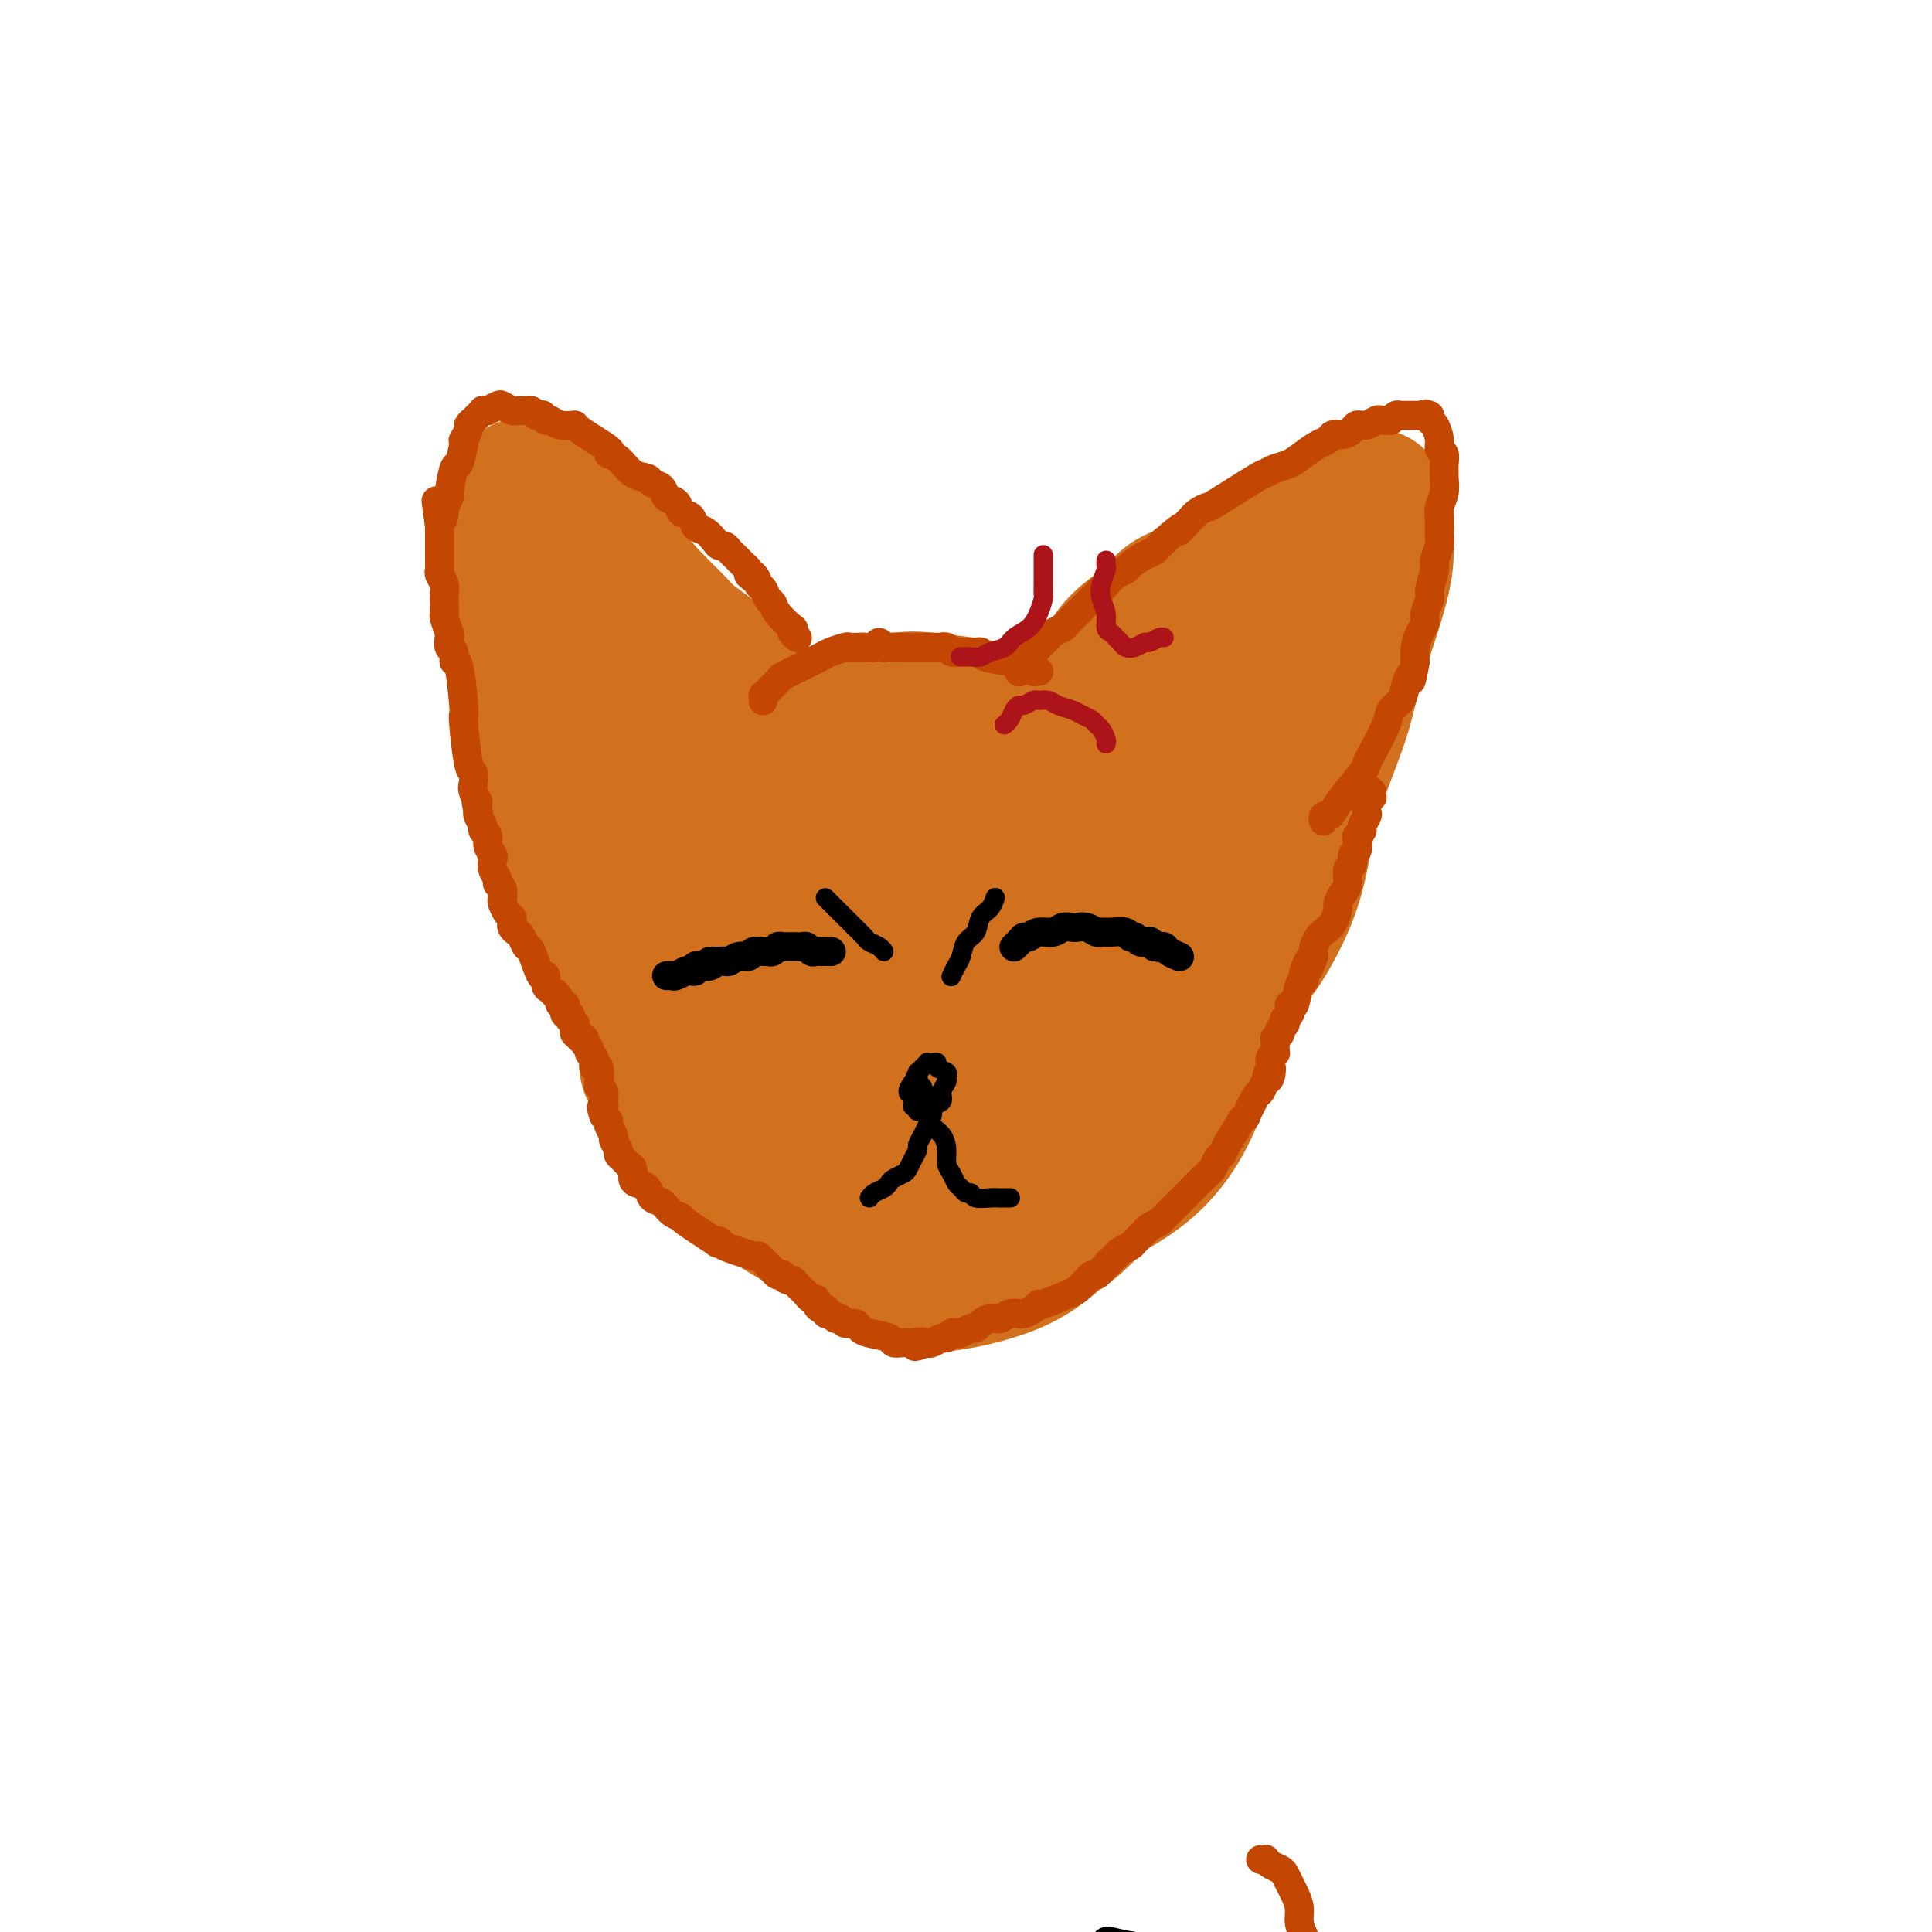 <svg viewBox='0 0 400 400' version='1.1' xmlns='http://www.w3.org/2000/svg' xmlns:xlink='http://www.w3.org/1999/xlink'><g fill='none' stroke='#D2711D' stroke-width='6' stroke-linecap='round' stroke-linejoin='round'><path d='M209,165c0.474,-0.385 0.948,-0.769 0,0c-0.948,0.769 -3.319,2.692 -6,5c-2.681,2.308 -5.674,5.003 -8,7c-2.326,1.997 -3.986,3.298 -6,5c-2.014,1.702 -4.382,3.807 -6,6c-1.618,2.193 -2.487,4.474 -3,6c-0.513,1.526 -0.671,2.295 -1,3c-0.329,0.705 -0.828,1.345 -1,2c-0.172,0.655 -0.018,1.325 0,2c0.018,0.675 -0.101,1.354 0,2c0.101,0.646 0.423,1.259 2,2c1.577,0.741 4.411,1.609 7,2c2.589,0.391 4.933,0.305 7,0c2.067,-0.305 3.857,-0.827 6,-2c2.143,-1.173 4.637,-2.995 7,-5c2.363,-2.005 4.593,-4.191 6,-6c1.407,-1.809 1.990,-3.240 3,-5c1.010,-1.760 2.445,-3.850 3,-6c0.555,-2.150 0.228,-4.359 0,-6c-0.228,-1.641 -0.359,-2.713 -1,-4c-0.641,-1.287 -1.794,-2.790 -3,-4c-1.206,-1.210 -2.467,-2.128 -4,-3c-1.533,-0.872 -3.338,-1.699 -6,-2c-2.662,-0.301 -6.183,-0.075 -9,0c-2.817,0.075 -4.932,0.001 -7,1c-2.068,0.999 -4.090,3.072 -6,5c-1.910,1.928 -3.706,3.711 -5,5c-1.294,1.289 -2.084,2.082 -3,4c-0.916,1.918 -1.958,4.959 -3,8'/><path d='M172,187c-0.933,3.422 -0.267,5.978 0,7c0.267,1.022 0.133,0.511 0,0'/></g>
<g fill='none' stroke='#D2711D' stroke-width='28' stroke-linecap='round' stroke-linejoin='round'><path d='M241,188c-1.779,-1.248 -3.557,-2.495 -7,-4c-3.443,-1.505 -8.550,-3.267 -13,-4c-4.450,-0.733 -8.242,-0.436 -12,0c-3.758,0.436 -7.482,1.010 -11,2c-3.518,0.990 -6.829,2.397 -10,4c-3.171,1.603 -6.201,3.403 -9,6c-2.799,2.597 -5.368,5.990 -7,8c-1.632,2.010 -2.328,2.638 -3,4c-0.672,1.362 -1.319,3.458 -2,5c-0.681,1.542 -1.395,2.532 -1,4c0.395,1.468 1.900,3.416 3,5c1.100,1.584 1.793,2.803 3,4c1.207,1.197 2.926,2.372 6,3c3.074,0.628 7.502,0.710 11,0c3.498,-0.710 6.064,-2.211 10,-4c3.936,-1.789 9.241,-3.864 13,-6c3.759,-2.136 5.971,-4.331 8,-7c2.029,-2.669 3.873,-5.810 5,-8c1.127,-2.190 1.537,-3.427 2,-5c0.463,-1.573 0.981,-3.481 1,-5c0.019,-1.519 -0.460,-2.649 -2,-5c-1.540,-2.351 -4.139,-5.925 -7,-8c-2.861,-2.075 -5.982,-2.652 -10,-3c-4.018,-0.348 -8.932,-0.465 -13,0c-4.068,0.465 -7.289,1.514 -11,3c-3.711,1.486 -7.912,3.409 -11,5c-3.088,1.591 -5.062,2.852 -7,5c-1.938,2.148 -3.839,5.185 -5,8c-1.161,2.815 -1.580,5.407 -2,8'/><path d='M160,203c-1.363,3.781 -1.271,5.233 0,8c1.271,2.767 3.721,6.851 6,10c2.279,3.149 4.387,5.365 8,7c3.613,1.635 8.730,2.690 12,4c3.270,1.310 4.694,2.873 12,1c7.306,-1.873 20.494,-7.184 27,-10c6.506,-2.816 6.329,-3.137 8,-5c1.671,-1.863 5.190,-5.270 8,-9c2.810,-3.730 4.910,-7.785 6,-11c1.090,-3.215 1.170,-5.591 1,-9c-0.170,-3.409 -0.591,-7.851 -2,-11c-1.409,-3.149 -3.807,-5.006 -6,-7c-2.193,-1.994 -4.181,-4.124 -8,-5c-3.819,-0.876 -9.469,-0.497 -15,0c-5.531,0.497 -10.942,1.114 -16,3c-5.058,1.886 -9.764,5.043 -15,8c-5.236,2.957 -11.002,5.713 -16,9c-4.998,3.287 -9.229,7.104 -12,10c-2.771,2.896 -4.082,4.872 -6,7c-1.918,2.128 -4.443,4.408 -6,7c-1.557,2.592 -2.148,5.496 -2,8c0.148,2.504 1.033,4.610 2,7c0.967,2.390 2.016,5.066 5,8c2.984,2.934 7.902,6.128 12,8c4.098,1.872 7.376,2.424 12,3c4.624,0.576 10.593,1.176 15,1c4.407,-0.176 7.254,-1.130 11,-2c3.746,-0.870 8.393,-1.657 12,-3c3.607,-1.343 6.173,-3.241 9,-6c2.827,-2.759 5.913,-6.380 9,-10'/><path d='M231,224c4.317,-5.569 6.109,-11.492 7,-14c0.891,-2.508 0.880,-1.602 1,-3c0.120,-1.398 0.372,-5.101 0,-8c-0.372,-2.899 -1.368,-4.993 -3,-7c-1.632,-2.007 -3.899,-3.927 -6,-6c-2.101,-2.073 -4.037,-4.297 -10,-5c-5.963,-0.703 -15.952,0.117 -22,1c-6.048,0.883 -8.155,1.831 -11,4c-2.845,2.169 -6.429,5.561 -9,9c-2.571,3.439 -4.131,6.926 -6,10c-1.869,3.074 -4.047,5.736 -5,9c-0.953,3.264 -0.680,7.128 0,10c0.680,2.872 1.766,4.750 3,7c1.234,2.250 2.616,4.873 5,7c2.384,2.127 5.771,3.760 9,5c3.229,1.240 6.298,2.087 10,2c3.702,-0.087 8.035,-1.108 12,-2c3.965,-0.892 7.563,-1.653 11,-4c3.437,-2.347 6.714,-6.278 10,-11c3.286,-4.722 6.582,-10.233 9,-15c2.418,-4.767 3.959,-8.788 5,-12c1.041,-3.212 1.584,-5.615 1,-9c-0.584,-3.385 -2.294,-7.752 -4,-11c-1.706,-3.248 -3.406,-5.378 -5,-7c-1.594,-1.622 -3.080,-2.737 -6,-4c-2.920,-1.263 -7.274,-2.676 -11,-2c-3.726,0.676 -6.823,3.439 -11,6c-4.177,2.561 -9.432,4.920 -13,8c-3.568,3.080 -5.448,6.880 -7,10c-1.552,3.120 -2.776,5.560 -4,8'/><path d='M181,200c-1.918,3.593 -1.213,3.576 -1,5c0.213,1.424 -0.064,4.287 1,7c1.064,2.713 3.471,5.274 6,7c2.529,1.726 5.182,2.615 9,3c3.818,0.385 8.802,0.264 13,0c4.198,-0.264 7.610,-0.671 12,-4c4.390,-3.329 9.758,-9.581 12,-12c2.242,-2.419 1.357,-1.004 1,-2c-0.357,-0.996 -0.188,-4.404 -1,-7c-0.812,-2.596 -2.607,-4.379 -6,-6c-3.393,-1.621 -8.386,-3.078 -14,-3c-5.614,0.078 -11.851,1.692 -17,4c-5.149,2.308 -9.210,5.309 -13,8c-3.790,2.691 -7.308,5.073 -10,7c-2.692,1.927 -4.556,3.399 -6,5c-1.444,1.601 -2.467,3.331 -3,5c-0.533,1.669 -0.575,3.278 0,5c0.575,1.722 1.768,3.557 3,5c1.232,1.443 2.504,2.494 6,3c3.496,0.506 9.216,0.468 14,-1c4.784,-1.468 8.632,-4.365 13,-8c4.368,-3.635 9.257,-8.006 13,-12c3.743,-3.994 6.342,-7.609 8,-11c1.658,-3.391 2.377,-6.558 3,-10c0.623,-3.442 1.152,-7.160 1,-10c-0.152,-2.840 -0.986,-4.802 -3,-7c-2.014,-2.198 -5.210,-4.630 -9,-6c-3.790,-1.370 -8.174,-1.676 -13,-1c-4.826,0.676 -10.093,2.336 -15,4c-4.907,1.664 -9.453,3.332 -14,5'/><path d='M171,173c-7.327,3.780 -11.144,8.730 -13,11c-1.856,2.270 -1.750,1.859 -3,5c-1.250,3.141 -3.856,9.834 -5,15c-1.144,5.166 -0.827,8.805 0,12c0.827,3.195 2.163,5.948 3,9c0.837,3.052 1.175,6.405 10,8c8.825,1.595 26.136,1.433 33,1c6.864,-0.433 3.281,-1.137 6,-4c2.719,-2.863 11.740,-7.886 17,-12c5.260,-4.114 6.758,-7.320 9,-11c2.242,-3.680 5.226,-7.836 7,-11c1.774,-3.164 2.337,-5.337 2,-8c-0.337,-2.663 -1.576,-5.817 -3,-9c-1.424,-3.183 -3.035,-6.395 -6,-9c-2.965,-2.605 -7.285,-4.601 -12,-6c-4.715,-1.399 -9.824,-2.199 -15,-2c-5.176,0.199 -10.417,1.397 -16,3c-5.583,1.603 -11.507,3.612 -16,6c-4.493,2.388 -7.556,5.156 -11,8c-3.444,2.844 -7.268,5.764 -10,9c-2.732,3.236 -4.370,6.786 -6,10c-1.630,3.214 -3.251,6.091 -4,9c-0.749,2.909 -0.624,5.850 0,9c0.624,3.150 1.748,6.508 3,9c1.252,2.492 2.632,4.117 6,6c3.368,1.883 8.723,4.024 13,5c4.277,0.976 7.476,0.787 12,0c4.524,-0.787 10.372,-2.174 15,-4c4.628,-1.826 8.037,-4.093 12,-7c3.963,-2.907 8.482,-6.453 13,-10'/><path d='M212,215c5.633,-4.503 7.216,-7.260 9,-11c1.784,-3.740 3.768,-8.463 5,-12c1.232,-3.537 1.710,-5.887 2,-9c0.290,-3.113 0.391,-6.989 0,-10c-0.391,-3.011 -1.274,-5.156 -3,-8c-1.726,-2.844 -4.296,-6.389 -9,-9c-4.704,-2.611 -11.541,-4.290 -15,-5c-3.459,-0.710 -3.540,-0.450 -6,0c-2.460,0.450 -7.298,1.089 -12,3c-4.702,1.911 -9.269,5.094 -13,8c-3.731,2.906 -6.627,5.537 -9,8c-2.373,2.463 -4.225,4.760 -6,8c-1.775,3.240 -3.474,7.422 -5,11c-1.526,3.578 -2.879,6.551 -3,10c-0.121,3.449 0.992,7.373 2,10c1.008,2.627 1.913,3.956 3,6c1.087,2.044 2.356,4.801 5,7c2.644,2.199 6.663,3.838 10,5c3.337,1.162 5.991,1.848 10,2c4.009,0.152 9.375,-0.228 13,-1c3.625,-0.772 5.511,-1.935 9,-4c3.489,-2.065 8.581,-5.032 12,-8c3.419,-2.968 5.166,-5.937 7,-9c1.834,-3.063 3.756,-6.220 5,-10c1.244,-3.780 1.811,-8.183 2,-12c0.189,-3.817 -0.000,-7.046 0,-10c0.000,-2.954 0.191,-5.631 -1,-9c-1.191,-3.369 -3.762,-7.429 -6,-10c-2.238,-2.571 -4.141,-3.654 -6,-5c-1.859,-1.346 -3.674,-2.956 -7,-4c-3.326,-1.044 -8.163,-1.522 -13,-2'/><path d='M192,145c-4.905,-0.776 -7.167,0.284 -11,2c-3.833,1.716 -9.237,4.090 -13,6c-3.763,1.910 -5.884,3.358 -9,6c-3.116,2.642 -7.228,6.480 -10,9c-2.772,2.520 -4.204,3.724 -6,8c-1.796,4.276 -3.956,11.623 -5,15c-1.044,3.377 -0.973,2.782 -1,5c-0.027,2.218 -0.151,7.249 0,11c0.151,3.751 0.578,6.224 2,9c1.422,2.776 3.840,5.856 6,8c2.160,2.144 4.063,3.351 7,5c2.937,1.649 6.909,3.740 10,5c3.091,1.260 5.301,1.688 9,2c3.699,0.312 8.886,0.509 13,0c4.114,-0.509 7.153,-1.723 10,-3c2.847,-1.277 5.502,-2.617 9,-5c3.498,-2.383 7.841,-5.809 11,-9c3.159,-3.191 5.135,-6.146 7,-9c1.865,-2.854 3.620,-5.605 5,-9c1.380,-3.395 2.386,-7.433 3,-11c0.614,-3.567 0.836,-6.664 1,-9c0.164,-2.336 0.270,-3.912 0,-6c-0.270,-2.088 -0.917,-4.688 -3,-7c-2.083,-2.312 -5.603,-4.337 -8,-6c-2.397,-1.663 -3.672,-2.965 -7,-4c-3.328,-1.035 -8.710,-1.804 -13,-2c-4.290,-0.196 -7.489,0.179 -11,1c-3.511,0.821 -7.333,2.086 -11,4c-3.667,1.914 -7.180,4.477 -10,7c-2.820,2.523 -4.949,5.007 -7,8c-2.051,2.993 -4.026,6.497 -6,10'/><path d='M154,186c-2.603,4.682 -2.610,7.387 -3,11c-0.390,3.613 -1.165,8.134 -1,12c0.165,3.866 1.268,7.078 2,10c0.732,2.922 1.094,5.553 2,8c0.906,2.447 2.358,4.711 4,7c1.642,2.289 3.476,4.602 9,7c5.524,2.398 14.737,4.880 20,6c5.263,1.120 6.574,0.879 10,0c3.426,-0.879 8.965,-2.395 13,-4c4.035,-1.605 6.566,-3.298 9,-6c2.434,-2.702 4.771,-6.411 8,-10c3.229,-3.589 7.349,-7.056 10,-11c2.651,-3.944 3.832,-8.364 5,-12c1.168,-3.636 2.322,-6.486 3,-10c0.678,-3.514 0.879,-7.691 1,-11c0.121,-3.309 0.163,-5.749 0,-8c-0.163,-2.251 -0.531,-4.315 -2,-7c-1.469,-2.685 -4.040,-5.993 -6,-8c-1.960,-2.007 -3.310,-2.712 -6,-4c-2.690,-1.288 -6.722,-3.159 -10,-4c-3.278,-0.841 -5.804,-0.653 -9,0c-3.196,0.653 -7.063,1.771 -11,3c-3.937,1.229 -7.945,2.568 -11,4c-3.055,1.432 -5.158,2.957 -8,5c-2.842,2.043 -6.422,4.604 -9,7c-2.578,2.396 -4.155,4.625 -6,8c-1.845,3.375 -3.958,7.894 -5,12c-1.042,4.106 -1.011,7.798 -1,12c0.011,4.202 0.003,8.915 1,13c0.997,4.085 2.998,7.543 5,11'/><path d='M168,227c1.604,3.537 3.114,6.879 5,10c1.886,3.121 4.147,6.023 7,9c2.853,2.977 6.296,6.031 9,8c2.704,1.969 4.667,2.852 8,3c3.333,0.148 8.036,-0.439 11,0c2.964,0.439 4.189,1.905 9,-5c4.811,-6.905 13.209,-22.180 17,-29c3.791,-6.820 2.976,-5.186 3,-6c0.024,-0.814 0.885,-4.075 2,-8c1.115,-3.925 2.482,-8.514 3,-15c0.518,-6.486 0.187,-14.868 -1,-20c-1.187,-5.132 -3.231,-7.015 -5,-9c-1.769,-1.985 -3.263,-4.072 -6,-6c-2.737,-1.928 -6.718,-3.697 -10,-5c-3.282,-1.303 -5.865,-2.139 -10,-2c-4.135,0.139 -9.822,1.254 -14,2c-4.178,0.746 -6.847,1.124 -11,3c-4.153,1.876 -9.789,5.250 -14,8c-4.211,2.750 -6.997,4.875 -10,8c-3.003,3.125 -6.224,7.249 -9,11c-2.776,3.751 -5.107,7.127 -7,11c-1.893,3.873 -3.349,8.241 -4,12c-0.651,3.759 -0.497,6.909 0,11c0.497,4.091 1.338,9.123 3,13c1.662,3.877 4.146,6.597 6,9c1.854,2.403 3.079,4.488 6,7c2.921,2.512 7.537,5.452 11,7c3.463,1.548 5.774,1.704 10,2c4.226,0.296 10.369,0.734 16,0c5.631,-0.734 10.752,-2.638 15,-5c4.248,-2.362 7.624,-5.181 11,-8'/><path d='M219,243c5.834,-4.583 7.419,-9.541 9,-12c1.581,-2.459 3.159,-2.419 6,-7c2.841,-4.581 6.944,-13.782 9,-20c2.056,-6.218 2.065,-9.453 2,-13c-0.065,-3.547 -0.202,-7.406 -1,-11c-0.798,-3.594 -2.256,-6.921 -5,-10c-2.744,-3.079 -6.775,-5.908 -11,-8c-4.225,-2.092 -8.644,-3.445 -15,-4c-6.356,-0.555 -14.650,-0.310 -20,0c-5.350,0.310 -7.756,0.687 -12,2c-4.244,1.313 -10.327,3.563 -14,5c-3.673,1.437 -4.935,2.060 -8,4c-3.065,1.940 -7.932,5.199 -11,8c-3.068,2.801 -4.336,5.146 -6,8c-1.664,2.854 -3.724,6.216 -5,10c-1.276,3.784 -1.769,7.991 -2,12c-0.231,4.009 -0.199,7.822 0,11c0.199,3.178 0.565,5.723 2,9c1.435,3.277 3.940,7.288 6,10c2.060,2.712 3.675,4.125 6,6c2.325,1.875 5.358,4.213 9,6c3.642,1.787 7.892,3.022 13,4c5.108,0.978 11.073,1.699 15,2c3.927,0.301 5.816,0.181 10,0c4.184,-0.181 10.663,-0.424 15,-1c4.337,-0.576 6.532,-1.486 10,-3c3.468,-1.514 8.208,-3.633 12,-6c3.792,-2.367 6.636,-4.984 9,-8c2.364,-3.016 4.247,-6.433 6,-11c1.753,-4.567 3.377,-10.283 5,-16'/><path d='M253,210c2.109,-6.693 1.883,-9.925 2,-14c0.117,-4.075 0.577,-8.992 0,-13c-0.577,-4.008 -2.192,-7.106 -3,-10c-0.808,-2.894 -0.810,-5.584 -3,-8c-2.190,-2.416 -6.568,-4.558 -8,-7c-1.432,-2.442 0.082,-5.185 -9,-4c-9.082,1.185 -28.761,6.298 -37,9c-8.239,2.702 -5.039,2.993 -6,5c-0.961,2.007 -6.084,5.729 -10,9c-3.916,3.271 -6.625,6.092 -10,11c-3.375,4.908 -7.417,11.902 -9,15c-1.583,3.098 -0.709,2.301 -1,6c-0.291,3.699 -1.749,11.894 -2,16c-0.251,4.106 0.703,4.124 1,6c0.297,1.876 -0.063,5.609 2,10c2.063,4.391 6.548,9.440 10,13c3.452,3.560 5.870,5.629 8,7c2.130,1.371 3.971,2.042 6,3c2.029,0.958 4.245,2.202 9,2c4.755,-0.202 12.049,-1.849 17,-4c4.951,-2.151 7.559,-4.805 9,-6c1.441,-1.195 1.714,-0.930 4,-3c2.286,-2.070 6.583,-6.476 10,-10c3.417,-3.524 5.953,-6.166 8,-9c2.047,-2.834 3.607,-5.862 5,-9c1.393,-3.138 2.621,-6.388 4,-12c1.379,-5.612 2.910,-13.588 3,-19c0.090,-5.412 -1.260,-8.261 -2,-10c-0.740,-1.739 -0.870,-2.370 -1,-3'/><path d='M250,181c-1.219,-4.018 -2.766,-7.564 -4,-10c-1.234,-2.436 -2.154,-3.763 -4,-5c-1.846,-1.237 -4.616,-2.386 -7,-4c-2.384,-1.614 -4.380,-3.695 -7,-5c-2.620,-1.305 -5.864,-1.834 -9,-2c-3.136,-0.166 -6.165,0.033 -8,0c-1.835,-0.033 -2.478,-0.297 -7,1c-4.522,1.297 -12.924,4.156 -17,6c-4.076,1.844 -3.825,2.674 -4,3c-0.175,0.326 -0.775,0.147 -2,2c-1.225,1.853 -3.074,5.737 -4,9c-0.926,3.263 -0.929,5.906 -1,9c-0.071,3.094 -0.212,6.641 0,9c0.212,2.359 0.775,3.531 1,4c0.225,0.469 0.113,0.234 0,0'/><path d='M200,183c0.353,-0.709 0.705,-1.417 1,-2c0.295,-0.583 0.532,-1.039 1,-2c0.468,-0.961 1.168,-2.427 2,-4c0.832,-1.573 1.798,-3.255 3,-5c1.202,-1.745 2.642,-3.554 4,-5c1.358,-1.446 2.634,-2.528 4,-4c1.366,-1.472 2.823,-3.333 4,-5c1.177,-1.667 2.075,-3.138 4,-5c1.925,-1.862 4.879,-4.115 7,-6c2.121,-1.885 3.410,-3.404 5,-5c1.590,-1.596 3.482,-3.271 5,-5c1.518,-1.729 2.662,-3.514 4,-5c1.338,-1.486 2.868,-2.674 4,-4c1.132,-1.326 1.865,-2.789 3,-4c1.135,-1.211 2.672,-2.171 4,-3c1.328,-0.829 2.446,-1.528 3,-2c0.554,-0.472 0.543,-0.719 1,-1c0.457,-0.281 1.380,-0.597 2,-1c0.620,-0.403 0.937,-0.893 1,-1c0.063,-0.107 -0.126,0.168 0,0c0.126,-0.168 0.569,-0.780 1,-1c0.431,-0.220 0.851,-0.047 1,0c0.149,0.047 0.029,-0.032 0,0c-0.029,0.032 0.033,0.173 0,0c-0.033,-0.173 -0.163,-0.662 0,-1c0.163,-0.338 0.618,-0.525 1,0c0.382,0.525 0.691,1.763 1,3'/><path d='M266,115c0.724,2.235 1.033,6.821 1,11c-0.033,4.179 -0.407,7.949 -1,12c-0.593,4.051 -1.405,8.381 -2,12c-0.595,3.619 -0.975,6.526 -2,10c-1.025,3.474 -2.696,7.515 -4,10c-1.304,2.485 -2.241,3.415 -4,7c-1.759,3.585 -4.341,9.825 -6,13c-1.659,3.175 -2.396,3.285 -3,4c-0.604,0.715 -1.076,2.034 -2,3c-0.924,0.966 -2.300,1.579 -3,2c-0.700,0.421 -0.723,0.650 -1,1c-0.277,0.350 -0.807,0.819 -1,1c-0.193,0.181 -0.049,0.073 0,0c0.049,-0.073 0.004,-0.111 0,0c-0.004,0.111 0.032,0.370 0,0c-0.032,-0.370 -0.131,-1.369 0,-2c0.131,-0.631 0.494,-0.894 1,-2c0.506,-1.106 1.156,-3.055 2,-5c0.844,-1.945 1.883,-3.887 3,-6c1.117,-2.113 2.312,-4.398 4,-7c1.688,-2.602 3.869,-5.521 6,-8c2.131,-2.479 4.213,-4.520 6,-7c1.787,-2.480 3.278,-5.401 5,-8c1.722,-2.599 3.673,-4.877 5,-7c1.327,-2.123 2.030,-4.091 3,-6c0.970,-1.909 2.207,-3.757 3,-6c0.793,-2.243 1.140,-4.879 2,-7c0.860,-2.121 2.231,-3.725 3,-5c0.769,-1.275 0.934,-2.221 1,-3c0.066,-0.779 0.033,-1.389 0,-2'/><path d='M282,120c1.634,-4.880 -0.280,-2.580 -1,-2c-0.720,0.580 -0.244,-0.561 0,-1c0.244,-0.439 0.256,-0.175 0,0c-0.256,0.175 -0.782,0.263 -1,0c-0.218,-0.263 -0.129,-0.875 0,-1c0.129,-0.125 0.299,0.237 0,0c-0.299,-0.237 -1.068,-1.074 -2,-1c-0.932,0.074 -2.027,1.060 -2,1c0.027,-0.060 1.176,-1.166 -2,2c-3.176,3.166 -10.679,10.605 -15,15c-4.321,4.395 -5.461,5.748 -7,8c-1.539,2.252 -3.476,5.405 -6,8c-2.524,2.595 -5.633,4.634 -8,7c-2.367,2.366 -3.991,5.059 -6,8c-2.009,2.941 -4.405,6.128 -7,10c-2.595,3.872 -5.391,8.427 -8,13c-2.609,4.573 -5.031,9.164 -6,11c-0.969,1.836 -0.484,0.918 0,0'/><path d='M162,182c-0.359,-0.573 -0.717,-1.145 -1,-2c-0.283,-0.855 -0.490,-1.991 -1,-3c-0.510,-1.009 -1.322,-1.889 -2,-3c-0.678,-1.111 -1.223,-2.451 -2,-4c-0.777,-1.549 -1.786,-3.306 -3,-5c-1.214,-1.694 -2.631,-3.325 -4,-5c-1.369,-1.675 -2.689,-3.393 -4,-5c-1.311,-1.607 -2.612,-3.105 -4,-5c-1.388,-1.895 -2.861,-4.189 -4,-6c-1.139,-1.811 -1.943,-3.138 -3,-5c-1.057,-1.862 -2.368,-4.257 -4,-7c-1.632,-2.743 -3.585,-5.832 -5,-8c-1.415,-2.168 -2.291,-3.416 -3,-5c-0.709,-1.584 -1.251,-3.506 -2,-5c-0.749,-1.494 -1.704,-2.561 -2,-3c-0.296,-0.439 0.068,-0.250 0,-1c-0.068,-0.750 -0.568,-2.439 -1,-1c-0.432,1.439 -0.797,6.006 -1,10c-0.203,3.994 -0.245,7.414 0,11c0.245,3.586 0.776,7.339 1,11c0.224,3.661 0.143,7.229 1,11c0.857,3.771 2.654,7.746 4,12c1.346,4.254 2.242,8.787 3,13c0.758,4.213 1.379,8.107 2,12'/><path d='M127,189c1.731,7.798 1.559,8.794 2,11c0.441,2.206 1.495,5.624 2,8c0.505,2.376 0.462,3.710 1,5c0.538,1.290 1.659,2.535 2,4c0.341,1.465 -0.096,3.149 0,4c0.096,0.851 0.727,0.867 1,1c0.273,0.133 0.190,0.381 0,0c-0.190,-0.381 -0.487,-1.393 -1,-4c-0.513,-2.607 -1.240,-6.809 -2,-11c-0.760,-4.191 -1.551,-8.371 -3,-14c-1.449,-5.629 -3.555,-12.707 -5,-17c-1.445,-4.293 -2.230,-5.802 -3,-8c-0.770,-2.198 -1.527,-5.085 -2,-8c-0.473,-2.915 -0.663,-5.858 -1,-9c-0.337,-3.142 -0.822,-6.482 -1,-9c-0.178,-2.518 -0.048,-4.214 0,-6c0.048,-1.786 0.013,-3.660 0,-5c-0.013,-1.340 -0.003,-2.144 0,-3c0.003,-0.856 -0.000,-1.763 0,-3c0.000,-1.237 0.004,-2.805 0,-4c-0.004,-1.195 -0.015,-2.018 0,-3c0.015,-0.982 0.057,-2.124 0,-3c-0.057,-0.876 -0.213,-1.488 0,-2c0.213,-0.512 0.795,-0.924 1,-1c0.205,-0.076 0.034,0.186 0,0c-0.034,-0.186 0.068,-0.819 0,-1c-0.068,-0.181 -0.305,0.091 0,0c0.305,-0.091 1.153,-0.546 2,-1'/><path d='M120,110c0.494,-0.835 0.230,-0.422 1,0c0.770,0.422 2.574,0.853 4,2c1.426,1.147 2.474,3.011 4,5c1.526,1.989 3.529,4.104 5,6c1.471,1.896 2.411,3.575 7,9c4.589,5.425 12.826,14.597 17,19c4.174,4.403 4.285,4.037 5,5c0.715,0.963 2.033,3.256 4,6c1.967,2.744 4.583,5.941 6,8c1.417,2.059 1.633,2.981 2,4c0.367,1.019 0.883,2.133 1,3c0.117,0.867 -0.166,1.485 0,2c0.166,0.515 0.780,0.926 1,1c0.220,0.074 0.045,-0.190 0,0c-0.045,0.190 0.040,0.836 0,1c-0.040,0.164 -0.207,-0.152 0,0c0.207,0.152 0.786,0.772 1,1c0.214,0.228 0.061,0.065 0,0c-0.061,-0.065 -0.031,-0.033 0,0'/><path d='M207,179c0.388,-0.719 0.776,-1.437 1,-2c0.224,-0.563 0.283,-0.969 1,-2c0.717,-1.031 2.090,-2.685 3,-4c0.910,-1.315 1.356,-2.291 2,-3c0.644,-0.709 1.486,-1.151 2,-2c0.514,-0.849 0.701,-2.104 1,-3c0.299,-0.896 0.710,-1.431 1,-2c0.290,-0.569 0.459,-1.171 1,-2c0.541,-0.829 1.454,-1.883 2,-3c0.546,-1.117 0.724,-2.296 1,-3c0.276,-0.704 0.650,-0.935 1,-2c0.350,-1.065 0.676,-2.966 1,-4c0.324,-1.034 0.645,-1.201 1,-2c0.355,-0.799 0.742,-2.231 1,-3c0.258,-0.769 0.386,-0.876 1,-2c0.614,-1.124 1.714,-3.264 3,-5c1.286,-1.736 2.759,-3.069 4,-4c1.241,-0.931 2.249,-1.459 3,-2c0.751,-0.541 1.246,-1.093 2,-2c0.754,-0.907 1.767,-2.169 3,-3c1.233,-0.831 2.687,-1.231 4,-2c1.313,-0.769 2.486,-1.907 4,-3c1.514,-1.093 3.369,-2.140 5,-3c1.631,-0.860 3.037,-1.531 4,-2c0.963,-0.469 1.481,-0.734 2,-1'/><path d='M261,113c4.924,-3.581 1.735,-1.535 1,-1c-0.735,0.535 0.984,-0.442 2,-1c1.016,-0.558 1.329,-0.699 2,-1c0.671,-0.301 1.699,-0.764 2,-1c0.301,-0.236 -0.127,-0.245 2,-1c2.127,-0.755 6.809,-2.255 9,-3c2.191,-0.745 1.893,-0.736 2,-1c0.107,-0.264 0.621,-0.803 1,-1c0.379,-0.197 0.623,-0.054 1,0c0.377,0.054 0.888,0.017 1,0c0.112,-0.017 -0.177,-0.016 0,0c0.177,0.016 0.818,0.046 1,0c0.182,-0.046 -0.094,-0.168 0,0c0.094,0.168 0.558,0.625 1,1c0.442,0.375 0.860,0.668 1,2c0.140,1.332 0.001,3.704 0,6c-0.001,2.296 0.137,4.518 -1,9c-1.137,4.482 -3.550,11.224 -5,16c-1.450,4.776 -1.937,7.585 -3,11c-1.063,3.415 -2.703,7.435 -4,11c-1.297,3.565 -2.252,6.676 -3,10c-0.748,3.324 -1.287,6.860 -2,10c-0.713,3.140 -1.598,5.883 -3,9c-1.402,3.117 -3.321,6.606 -5,9c-1.679,2.394 -3.118,3.691 -4,5c-0.882,1.309 -1.205,2.629 -2,4c-0.795,1.371 -2.060,2.792 -3,4c-0.940,1.208 -1.554,2.202 -2,3c-0.446,0.798 -0.723,1.399 -1,2'/><path d='M249,215c-3.095,4.355 -2.332,1.741 -2,1c0.332,-0.741 0.234,0.389 0,1c-0.234,0.611 -0.602,0.702 -1,1c-0.398,0.298 -0.825,0.801 -1,1c-0.175,0.199 -0.099,0.092 0,0c0.099,-0.092 0.223,-0.169 0,0c-0.223,0.169 -0.791,0.584 -1,1c-0.209,0.416 -0.060,0.833 0,1c0.060,0.167 0.030,0.083 0,0'/><path d='M169,177c-0.002,-0.002 -0.005,-0.004 0,0c0.005,0.004 0.016,0.013 0,0c-0.016,-0.013 -0.061,-0.047 0,0c0.061,0.047 0.227,0.176 0,0c-0.227,-0.176 -0.849,-0.658 -1,-1c-0.151,-0.342 0.167,-0.546 0,-1c-0.167,-0.454 -0.818,-1.160 -1,-2c-0.182,-0.840 0.107,-1.813 0,-3c-0.107,-1.187 -0.610,-2.586 -1,-4c-0.390,-1.414 -0.666,-2.843 -1,-4c-0.334,-1.157 -0.726,-2.042 -1,-3c-0.274,-0.958 -0.430,-1.989 -1,-3c-0.570,-1.011 -1.555,-2.003 -2,-3c-0.445,-0.997 -0.349,-1.999 -1,-3c-0.651,-1.001 -2.049,-2.000 -3,-3c-0.951,-1.000 -1.455,-2.000 -2,-3c-0.545,-1.000 -1.132,-2.001 -2,-3c-0.868,-0.999 -2.016,-1.998 -3,-3c-0.984,-1.002 -1.806,-2.007 -3,-3c-1.194,-0.993 -2.762,-1.974 -4,-3c-1.238,-1.026 -2.145,-2.098 -3,-3c-0.855,-0.902 -1.659,-1.634 -3,-3c-1.341,-1.366 -3.218,-3.366 -5,-5c-1.782,-1.634 -3.467,-2.902 -5,-4c-1.533,-1.098 -2.913,-2.026 -4,-3c-1.087,-0.974 -1.882,-1.992 -3,-3c-1.118,-1.008 -2.559,-2.004 -4,-3'/><path d='M116,108c-7.151,-7.052 -3.030,-3.683 -2,-3c1.030,0.683 -1.031,-1.320 -2,-2c-0.969,-0.680 -0.847,-0.037 -1,0c-0.153,0.037 -0.581,-0.533 -1,-1c-0.419,-0.467 -0.828,-0.833 -1,-1c-0.172,-0.167 -0.106,-0.135 0,0c0.106,0.135 0.252,0.373 0,0c-0.252,-0.373 -0.901,-1.358 -2,1c-1.099,2.358 -2.646,8.059 -3,12c-0.354,3.941 0.485,6.123 1,9c0.515,2.877 0.704,6.448 1,10c0.296,3.552 0.697,7.083 1,10c0.303,2.917 0.507,5.219 1,8c0.493,2.781 1.275,6.040 2,9c0.725,2.960 1.394,5.621 2,8c0.606,2.379 1.148,4.476 2,7c0.852,2.524 2.013,5.476 3,8c0.987,2.524 1.802,4.622 3,7c1.198,2.378 2.781,5.036 4,7c1.219,1.964 2.073,3.232 3,5c0.927,1.768 1.925,4.035 3,6c1.075,1.965 2.225,3.630 3,5c0.775,1.370 1.174,2.447 2,4c0.826,1.553 2.081,3.582 3,5c0.919,1.418 1.504,2.225 2,3c0.496,0.775 0.903,1.516 1,2c0.097,0.484 -0.115,0.710 0,1c0.115,0.290 0.558,0.645 1,1'/><path d='M142,229c3.628,6.258 1.696,2.403 1,1c-0.696,-1.403 -0.158,-0.355 0,0c0.158,0.355 -0.066,0.017 0,0c0.066,-0.017 0.422,0.286 0,0c-0.422,-0.286 -1.622,-1.163 -2,-2c-0.378,-0.837 0.068,-1.635 0,-2c-0.068,-0.365 -0.649,-0.298 -1,-1c-0.351,-0.702 -0.473,-2.174 -1,-4c-0.527,-1.826 -1.461,-4.005 -2,-5c-0.539,-0.995 -0.684,-0.806 -1,-1c-0.316,-0.194 -0.805,-0.770 -1,-1c-0.195,-0.230 -0.098,-0.115 0,0'/></g>
<g fill='none' stroke='#C34701' stroke-width='6' stroke-linecap='round' stroke-linejoin='round'><path d='M158,145c0.000,-0.000 0.000,-0.000 0,0c-0.000,0.000 -0.000,0.001 0,0c0.000,-0.001 0.000,-0.004 0,0c-0.000,0.004 -0.001,0.016 0,0c0.001,-0.016 0.002,-0.059 0,0c-0.002,0.059 -0.008,0.219 0,0c0.008,-0.219 0.029,-0.818 0,-1c-0.029,-0.182 -0.107,0.053 0,0c0.107,-0.053 0.399,-0.396 1,-1c0.601,-0.604 1.512,-1.471 2,-2c0.488,-0.529 0.554,-0.719 1,-1c0.446,-0.281 1.273,-0.652 2,-1c0.727,-0.348 1.354,-0.671 2,-1c0.646,-0.329 1.310,-0.662 2,-1c0.690,-0.338 1.407,-0.679 2,-1c0.593,-0.321 1.061,-0.622 2,-1c0.939,-0.378 2.349,-0.832 3,-1c0.651,-0.168 0.541,-0.050 1,0c0.459,0.050 1.485,0.031 2,0c0.515,-0.031 0.517,-0.075 1,0c0.483,0.075 1.445,0.269 2,0c0.555,-0.269 0.702,-1.000 1,-1c0.298,0.000 0.749,0.732 1,1c0.251,0.268 0.304,0.072 1,0c0.696,-0.072 2.035,-0.019 3,0c0.965,0.019 1.558,0.005 2,0c0.442,-0.005 0.734,-0.001 1,0c0.266,0.001 0.504,0.000 1,0c0.496,-0.000 1.248,-0.000 2,0'/><path d='M193,134c3.189,0.016 2.162,0.057 2,0c-0.162,-0.057 0.541,-0.211 1,0c0.459,0.211 0.673,0.788 1,1c0.327,0.212 0.766,0.060 1,0c0.234,-0.060 0.264,-0.026 1,0c0.736,0.026 2.179,0.046 3,0c0.821,-0.046 1.019,-0.157 1,0c-0.019,0.157 -0.256,0.582 1,1c1.256,0.418 4.006,0.829 5,1c0.994,0.171 0.232,0.102 0,0c-0.232,-0.102 0.066,-0.238 1,0c0.934,0.238 2.503,0.848 3,1c0.497,0.152 -0.077,-0.155 0,0c0.077,0.155 0.805,0.774 1,1c0.195,0.226 -0.144,0.061 0,0c0.144,-0.061 0.769,-0.016 1,0c0.231,0.016 0.066,0.005 0,0c-0.066,-0.005 -0.033,-0.002 0,0'/><path d='M211,139c-0.006,0.120 -0.013,0.239 0,0c0.013,-0.239 0.045,-0.838 0,-1c-0.045,-0.162 -0.167,0.111 0,0c0.167,-0.111 0.622,-0.607 1,-1c0.378,-0.393 0.679,-0.683 1,-1c0.321,-0.317 0.662,-0.662 1,-1c0.338,-0.338 0.672,-0.668 1,-1c0.328,-0.332 0.650,-0.665 1,-1c0.350,-0.335 0.727,-0.671 1,-1c0.273,-0.329 0.440,-0.652 1,-1c0.560,-0.348 1.511,-0.722 2,-1c0.489,-0.278 0.515,-0.459 1,-1c0.485,-0.541 1.428,-1.443 2,-2c0.572,-0.557 0.772,-0.769 1,-1c0.228,-0.231 0.485,-0.482 1,-1c0.515,-0.518 1.288,-1.304 2,-2c0.712,-0.696 1.363,-1.304 2,-2c0.637,-0.696 1.259,-1.481 2,-2c0.741,-0.519 1.602,-0.772 2,-1c0.398,-0.228 0.333,-0.432 1,-1c0.667,-0.568 2.064,-1.499 3,-2c0.936,-0.501 1.410,-0.572 2,-1c0.590,-0.428 1.295,-1.214 2,-2'/><path d='M241,112c5.223,-4.536 3.280,-2.377 3,-2c-0.280,0.377 1.102,-1.027 2,-2c0.898,-0.973 1.311,-1.514 2,-2c0.689,-0.486 1.654,-0.918 2,-1c0.346,-0.082 0.074,0.186 2,-1c1.926,-1.186 6.052,-3.826 8,-5c1.948,-1.174 1.719,-0.882 2,-1c0.281,-0.118 1.073,-0.647 2,-1c0.927,-0.353 1.988,-0.529 3,-1c1.012,-0.471 1.976,-1.236 3,-2c1.024,-0.764 2.110,-1.528 3,-2c0.890,-0.472 1.586,-0.652 2,-1c0.414,-0.348 0.548,-0.863 1,-1c0.452,-0.137 1.224,0.103 2,0c0.776,-0.103 1.556,-0.549 2,-1c0.444,-0.451 0.553,-0.906 1,-1c0.447,-0.094 1.233,0.172 2,0c0.767,-0.172 1.515,-0.782 2,-1c0.485,-0.218 0.707,-0.044 1,0c0.293,0.044 0.655,-0.041 1,0c0.345,0.041 0.671,0.207 1,0c0.329,-0.207 0.662,-0.788 1,-1c0.338,-0.212 0.682,-0.057 1,0c0.318,0.057 0.611,0.015 1,0c0.389,-0.015 0.875,-0.004 1,0c0.125,0.004 -0.111,0.001 0,0c0.111,-0.001 0.568,-0.000 1,0c0.432,0.000 0.838,0.000 1,0c0.162,-0.000 0.081,-0.000 0,0'/><path d='M294,86c2.724,-0.619 0.533,-0.166 0,0c-0.533,0.166 0.593,0.043 1,0c0.407,-0.043 0.094,-0.008 0,0c-0.094,0.008 0.030,-0.011 0,0c-0.030,0.011 -0.214,0.051 0,0c0.214,-0.051 0.827,-0.193 1,0c0.173,0.193 -0.093,0.719 0,1c0.093,0.281 0.547,0.315 1,1c0.453,0.685 0.906,2.019 1,3c0.094,0.981 -0.171,1.609 0,2c0.171,0.391 0.779,0.544 1,1c0.221,0.456 0.055,1.213 0,2c-0.055,0.787 -0.001,1.603 0,2c0.001,0.397 -0.053,0.375 0,1c0.053,0.625 0.211,1.895 0,3c-0.211,1.105 -0.793,2.044 -1,3c-0.207,0.956 -0.040,1.931 0,3c0.040,1.069 -0.046,2.234 0,3c0.046,0.766 0.224,1.135 0,2c-0.224,0.865 -0.848,2.227 -1,3c-0.152,0.773 0.170,0.956 0,2c-0.170,1.044 -0.833,2.950 -1,4c-0.167,1.050 0.162,1.243 0,2c-0.162,0.757 -0.814,2.079 -1,3c-0.186,0.921 0.094,1.443 0,2c-0.094,0.557 -0.564,1.150 -1,2c-0.436,0.850 -0.839,1.957 -1,3c-0.161,1.043 -0.081,2.021 0,3'/><path d='M293,137c-1.102,6.014 -0.857,3.551 -1,3c-0.143,-0.551 -0.676,0.812 -1,2c-0.324,1.188 -0.441,2.202 -1,3c-0.559,0.798 -1.562,1.380 -2,2c-0.438,0.620 -0.313,1.278 -1,3c-0.687,1.722 -2.187,4.506 -3,6c-0.813,1.494 -0.939,1.697 -1,2c-0.061,0.303 -0.059,0.707 -1,2c-0.941,1.293 -2.827,3.474 -4,5c-1.173,1.526 -1.635,2.395 -2,3c-0.365,0.605 -0.634,0.946 -1,1c-0.366,0.054 -0.829,-0.178 -1,0c-0.171,0.178 -0.049,0.765 0,1c0.049,0.235 0.024,0.117 0,0'/><path d='M284,164c0.008,-0.117 0.016,-0.235 0,0c-0.016,0.235 -0.056,0.821 0,1c0.056,0.179 0.207,-0.050 0,0c-0.207,0.050 -0.772,0.381 -1,1c-0.228,0.619 -0.117,1.528 0,2c0.117,0.472 0.241,0.507 0,1c-0.241,0.493 -0.848,1.446 -1,2c-0.152,0.554 0.151,0.711 0,1c-0.151,0.289 -0.757,0.712 -1,1c-0.243,0.288 -0.122,0.443 0,1c0.122,0.557 0.244,1.518 0,2c-0.244,0.482 -0.853,0.485 -1,1c-0.147,0.515 0.167,1.543 0,2c-0.167,0.457 -0.815,0.344 -1,1c-0.185,0.656 0.092,2.080 0,3c-0.092,0.920 -0.553,1.336 -1,2c-0.447,0.664 -0.879,1.578 -1,2c-0.121,0.422 0.069,0.354 0,1c-0.069,0.646 -0.397,2.007 -1,3c-0.603,0.993 -1.481,1.617 -2,2c-0.519,0.383 -0.678,0.526 -1,1c-0.322,0.474 -0.806,1.278 -1,2c-0.194,0.722 -0.097,1.361 0,2'/><path d='M272,198c-2.023,5.377 -1.081,1.819 -1,1c0.081,-0.819 -0.699,1.102 -1,2c-0.301,0.898 -0.123,0.772 0,1c0.123,0.228 0.190,0.810 0,1c-0.190,0.190 -0.638,-0.013 -1,1c-0.362,1.013 -0.637,3.242 -1,4c-0.363,0.758 -0.815,0.044 -1,0c-0.185,-0.044 -0.102,0.581 0,1c0.102,0.419 0.225,0.633 0,1c-0.225,0.367 -0.796,0.886 -1,1c-0.204,0.114 -0.041,-0.176 0,0c0.041,0.176 -0.042,0.818 0,1c0.042,0.182 0.207,-0.094 0,0c-0.207,0.094 -0.787,0.560 -1,1c-0.213,0.440 -0.061,0.854 0,1c0.061,0.146 0.030,0.024 0,0c-0.030,-0.024 -0.061,0.050 0,0c0.061,-0.050 0.212,-0.224 0,0c-0.212,0.224 -0.789,0.847 -1,1c-0.211,0.153 -0.057,-0.165 0,0c0.057,0.165 0.016,0.814 0,1c-0.016,0.186 -0.008,-0.091 0,0c0.008,0.091 0.016,0.549 0,1c-0.016,0.451 -0.057,0.894 0,1c0.057,0.106 0.211,-0.126 0,0c-0.211,0.126 -0.788,0.611 -1,1c-0.212,0.389 -0.061,0.683 0,1c0.061,0.317 0.030,0.659 0,1'/><path d='M263,221c-1.405,3.444 -0.417,0.555 0,0c0.417,-0.555 0.261,1.226 0,2c-0.261,0.774 -0.629,0.542 -1,1c-0.371,0.458 -0.745,1.606 -1,2c-0.255,0.394 -0.391,0.034 -1,1c-0.609,0.966 -1.690,3.256 -2,4c-0.310,0.744 0.153,-0.060 0,0c-0.153,0.060 -0.920,0.985 -1,1c-0.080,0.015 0.526,-0.880 0,0c-0.526,0.880 -2.185,3.534 -3,5c-0.815,1.466 -0.785,1.745 -1,2c-0.215,0.255 -0.673,0.488 -1,1c-0.327,0.512 -0.521,1.303 -1,2c-0.479,0.697 -1.242,1.300 -2,2c-0.758,0.700 -1.513,1.497 -2,2c-0.487,0.503 -0.708,0.712 -1,1c-0.292,0.288 -0.656,0.655 -1,1c-0.344,0.345 -0.668,0.670 -1,1c-0.332,0.330 -0.670,0.666 -1,1c-0.330,0.334 -0.651,0.666 -1,1c-0.349,0.334 -0.728,0.671 -1,1c-0.272,0.329 -0.439,0.652 -1,1c-0.561,0.348 -1.516,0.723 -2,1c-0.484,0.277 -0.497,0.455 -1,1c-0.503,0.545 -1.496,1.455 -2,2c-0.504,0.545 -0.520,0.724 -1,1c-0.480,0.276 -1.423,0.650 -2,1c-0.577,0.350 -0.789,0.675 -1,1'/><path d='M231,260c-2.968,2.659 -1.387,1.305 -1,1c0.387,-0.305 -0.421,0.439 -1,1c-0.579,0.561 -0.929,0.938 -1,1c-0.071,0.062 0.136,-0.191 0,0c-0.136,0.191 -0.614,0.825 -1,1c-0.386,0.175 -0.681,-0.109 -1,0c-0.319,0.109 -0.664,0.611 -1,1c-0.336,0.389 -0.664,0.664 -1,1c-0.336,0.336 -0.680,0.734 -1,1c-0.320,0.266 -0.614,0.401 -2,1c-1.386,0.599 -3.862,1.663 -5,2c-1.138,0.337 -0.938,-0.054 -1,0c-0.062,0.054 -0.387,0.554 -1,1c-0.613,0.446 -1.515,0.837 -2,1c-0.485,0.163 -0.553,0.099 -1,0c-0.447,-0.099 -1.272,-0.233 -2,0c-0.728,0.233 -1.360,0.832 -2,1c-0.640,0.168 -1.289,-0.095 -2,0c-0.711,0.095 -1.486,0.548 -2,1c-0.514,0.452 -0.768,0.905 -1,1c-0.232,0.095 -0.444,-0.167 -1,0c-0.556,0.167 -1.457,0.762 -2,1c-0.543,0.238 -0.726,0.120 -1,0c-0.274,-0.120 -0.637,-0.242 -1,0c-0.363,0.242 -0.726,0.848 -1,1c-0.274,0.152 -0.458,-0.151 -1,0c-0.542,0.151 -1.440,0.758 -2,1c-0.560,0.242 -0.780,0.121 -1,0'/><path d='M192,278c-4.606,1.547 -1.620,0.415 -1,0c0.620,-0.415 -1.127,-0.114 -2,0c-0.873,0.114 -0.874,0.042 -1,0c-0.126,-0.042 -0.377,-0.052 -1,0c-0.623,0.052 -1.619,0.168 -2,0c-0.381,-0.168 -0.147,-0.618 -1,-1c-0.853,-0.382 -2.792,-0.695 -4,-1c-1.208,-0.305 -1.686,-0.602 -2,-1c-0.314,-0.398 -0.465,-0.895 -1,-1c-0.535,-0.105 -1.454,0.183 -2,0c-0.546,-0.183 -0.720,-0.838 -1,-1c-0.280,-0.162 -0.666,0.167 -1,0c-0.334,-0.167 -0.615,-0.832 -1,-1c-0.385,-0.168 -0.873,0.161 -1,0c-0.127,-0.161 0.107,-0.813 0,-1c-0.107,-0.187 -0.554,0.089 -1,0c-0.446,-0.089 -0.889,-0.545 -1,-1c-0.111,-0.455 0.111,-0.910 0,-1c-0.111,-0.090 -0.554,0.183 -1,0c-0.446,-0.183 -0.893,-0.824 -1,-1c-0.107,-0.176 0.126,0.111 0,0c-0.126,-0.111 -0.612,-0.622 -1,-1c-0.388,-0.378 -0.677,-0.623 -1,-1c-0.323,-0.377 -0.678,-0.885 -1,-1c-0.322,-0.115 -0.611,0.163 -1,0c-0.389,-0.163 -0.877,-0.765 -1,-1c-0.123,-0.235 0.121,-0.102 0,0c-0.121,0.102 -0.606,0.172 -1,0c-0.394,-0.172 -0.697,-0.586 -1,-1'/><path d='M160,263c-1.638,-1.329 -0.233,-0.150 0,0c0.233,0.150 -0.706,-0.729 -1,-1c-0.294,-0.271 0.057,0.064 0,0c-0.057,-0.064 -0.522,-0.528 -1,-1c-0.478,-0.472 -0.971,-0.950 -1,-1c-0.029,-0.050 0.404,0.330 -1,0c-1.404,-0.330 -4.647,-1.371 -6,-2c-1.353,-0.629 -0.816,-0.848 -1,-1c-0.184,-0.152 -1.089,-0.239 -1,0c0.089,0.239 1.171,0.803 0,0c-1.171,-0.803 -4.594,-2.974 -6,-4c-1.406,-1.026 -0.796,-0.909 -1,-1c-0.204,-0.091 -1.224,-0.392 -2,-1c-0.776,-0.608 -1.308,-1.524 -2,-2c-0.692,-0.476 -1.544,-0.513 -2,-1c-0.456,-0.487 -0.518,-1.426 -1,-2c-0.482,-0.574 -1.386,-0.784 -2,-1c-0.614,-0.216 -0.939,-0.439 -1,-1c-0.061,-0.561 0.142,-1.459 0,-2c-0.142,-0.541 -0.631,-0.726 -1,-1c-0.369,-0.274 -0.620,-0.636 -1,-1c-0.380,-0.364 -0.890,-0.731 -1,-1c-0.110,-0.269 0.182,-0.439 0,-1c-0.182,-0.561 -0.836,-1.512 -1,-2c-0.164,-0.488 0.162,-0.512 0,-1c-0.162,-0.488 -0.813,-1.439 -1,-2c-0.187,-0.561 0.089,-0.732 0,-1c-0.089,-0.268 -0.545,-0.634 -1,-1'/><path d='M125,231c-0.924,-2.432 -0.234,-2.011 0,-2c0.234,0.011 0.011,-0.387 0,-1c-0.011,-0.613 0.189,-1.442 0,-2c-0.189,-0.558 -0.769,-0.846 -1,-1c-0.231,-0.154 -0.113,-0.174 0,-1c0.113,-0.826 0.222,-2.459 0,-3c-0.222,-0.541 -0.776,0.010 -1,0c-0.224,-0.010 -0.117,-0.580 0,-1c0.117,-0.420 0.243,-0.691 0,-1c-0.243,-0.309 -0.854,-0.656 -1,-1c-0.146,-0.344 0.172,-0.685 0,-1c-0.172,-0.315 -0.834,-0.605 -1,-1c-0.166,-0.395 0.166,-0.894 0,-1c-0.166,-0.106 -0.829,0.183 -1,0c-0.171,-0.183 0.150,-0.838 0,-1c-0.150,-0.162 -0.771,0.168 -1,0c-0.229,-0.168 -0.065,-0.834 0,-1c0.065,-0.166 0.031,0.167 0,0c-0.031,-0.167 -0.060,-0.833 0,-1c0.060,-0.167 0.209,0.166 0,0c-0.209,-0.166 -0.774,-0.832 -1,-1c-0.226,-0.168 -0.112,0.161 0,0c0.112,-0.161 0.222,-0.813 0,-1c-0.222,-0.187 -0.778,0.091 -1,0c-0.222,-0.091 -0.111,-0.550 0,-1c0.111,-0.450 0.222,-0.890 0,-1c-0.222,-0.110 -0.778,0.112 -1,0c-0.222,-0.112 -0.111,-0.556 0,-1'/><path d='M116,207c-1.420,-2.338 -0.971,-1.182 -1,-1c-0.029,0.182 -0.536,-0.611 -1,-1c-0.464,-0.389 -0.884,-0.376 -1,-1c-0.116,-0.624 0.071,-1.887 0,-2c-0.071,-0.113 -0.400,0.923 -1,0c-0.600,-0.923 -1.471,-3.805 -2,-5c-0.529,-1.195 -0.716,-0.701 -1,-1c-0.284,-0.299 -0.664,-1.390 -1,-2c-0.336,-0.610 -0.629,-0.740 -1,-1c-0.371,-0.260 -0.821,-0.651 -1,-1c-0.179,-0.349 -0.087,-0.656 0,-1c0.087,-0.344 0.168,-0.726 0,-1c-0.168,-0.274 -0.585,-0.441 -1,-1c-0.415,-0.559 -0.828,-1.511 -1,-2c-0.172,-0.489 -0.102,-0.515 0,-1c0.102,-0.485 0.237,-1.429 0,-2c-0.237,-0.571 -0.847,-0.768 -1,-1c-0.153,-0.232 0.151,-0.499 0,-1c-0.151,-0.501 -0.757,-1.237 -1,-2c-0.243,-0.763 -0.122,-1.553 0,-2c0.122,-0.447 0.244,-0.553 0,-1c-0.244,-0.447 -0.854,-1.237 -1,-2c-0.146,-0.763 0.171,-1.500 0,-2c-0.171,-0.500 -0.829,-0.763 -1,-1c-0.171,-0.237 0.146,-0.448 0,-1c-0.146,-0.552 -0.756,-1.443 -1,-2c-0.244,-0.557 -0.122,-0.778 0,-1'/><path d='M99,168c-1.023,-4.068 -0.081,-2.239 0,-2c0.081,0.239 -0.700,-1.113 -1,-2c-0.300,-0.887 -0.119,-1.310 0,-2c0.119,-0.690 0.176,-1.649 0,-2c-0.176,-0.351 -0.586,-0.096 -1,-2c-0.414,-1.904 -0.833,-5.969 -1,-8c-0.167,-2.031 -0.082,-2.030 0,-2c0.082,0.030 0.162,0.087 0,-2c-0.162,-2.087 -0.565,-6.318 -1,-8c-0.435,-1.682 -0.900,-0.816 -1,-1c-0.100,-0.184 0.166,-1.419 0,-2c-0.166,-0.581 -0.762,-0.508 -1,-1c-0.238,-0.492 -0.116,-1.549 0,-2c0.116,-0.451 0.227,-0.295 0,-1c-0.227,-0.705 -0.792,-2.272 -1,-3c-0.208,-0.728 -0.060,-0.618 0,-1c0.060,-0.382 0.030,-1.254 0,-2c-0.030,-0.746 -0.061,-1.364 0,-2c0.061,-0.636 0.212,-1.291 0,-2c-0.212,-0.709 -0.789,-1.471 -1,-2c-0.211,-0.529 -0.057,-0.823 0,-1c0.057,-0.177 0.015,-0.236 0,-1c-0.015,-0.764 -0.004,-2.232 0,-3c0.004,-0.768 0.001,-0.835 0,-1c-0.001,-0.165 -0.000,-0.429 0,-1c0.000,-0.571 0.000,-1.449 0,-2c-0.000,-0.551 -0.000,-0.776 0,-1'/><path d='M91,109c-1.303,-9.527 -0.560,-3.844 0,-2c0.560,1.844 0.938,-0.152 1,-1c0.062,-0.848 -0.191,-0.549 0,-1c0.191,-0.451 0.825,-1.651 1,-2c0.175,-0.349 -0.111,0.155 0,-1c0.111,-1.155 0.617,-3.968 1,-5c0.383,-1.032 0.643,-0.283 1,-1c0.357,-0.717 0.813,-2.899 1,-4c0.187,-1.101 0.107,-1.122 0,-1c-0.107,0.122 -0.240,0.388 0,0c0.240,-0.388 0.853,-1.428 1,-2c0.147,-0.572 -0.172,-0.674 0,-1c0.172,-0.326 0.835,-0.876 1,-1c0.165,-0.124 -0.167,0.177 0,0c0.167,-0.177 0.834,-0.832 1,-1c0.166,-0.168 -0.168,0.152 0,0c0.168,-0.152 0.837,-0.776 1,-1c0.163,-0.224 -0.179,-0.047 0,0c0.179,0.047 0.878,-0.036 1,0c0.122,0.036 -0.332,0.192 0,0c0.332,-0.192 1.451,-0.731 2,-1c0.549,-0.269 0.528,-0.268 1,0c0.472,0.268 1.436,0.803 2,1c0.564,0.197 0.729,0.056 1,0c0.271,-0.056 0.650,-0.025 1,0c0.350,0.025 0.671,0.045 1,0c0.329,-0.045 0.665,-0.156 1,0c0.335,0.156 0.667,0.578 1,1'/><path d='M111,86c2.033,-0.065 1.117,-0.228 1,0c-0.117,0.228 0.565,0.846 1,1c0.435,0.154 0.623,-0.155 1,0c0.377,0.155 0.943,0.773 2,1c1.057,0.227 2.604,0.062 3,0c0.396,-0.062 -0.358,-0.020 1,1c1.358,1.020 4.830,3.019 6,4c1.170,0.981 0.039,0.946 0,1c-0.039,0.054 1.016,0.198 2,1c0.984,0.802 1.898,2.260 3,3c1.102,0.740 2.393,0.760 3,1c0.607,0.240 0.529,0.698 1,1c0.471,0.302 1.492,0.447 2,1c0.508,0.553 0.502,1.514 1,2c0.498,0.486 1.498,0.496 2,1c0.502,0.504 0.505,1.500 1,2c0.495,0.500 1.480,0.502 2,1c0.520,0.498 0.573,1.492 1,2c0.427,0.508 1.228,0.531 2,1c0.772,0.469 1.516,1.382 2,2c0.484,0.618 0.707,0.939 1,1c0.293,0.061 0.656,-0.138 1,0c0.344,0.138 0.670,0.614 1,1c0.330,0.386 0.663,0.681 1,1c0.337,0.319 0.678,0.663 1,1c0.322,0.337 0.625,0.668 1,1c0.375,0.332 0.821,0.666 1,1c0.179,0.334 0.089,0.667 0,1'/><path d='M155,119c2.963,2.672 1.372,0.351 1,0c-0.372,-0.351 0.475,1.270 1,2c0.525,0.730 0.726,0.571 1,1c0.274,0.429 0.620,1.445 1,2c0.380,0.555 0.794,0.649 1,1c0.206,0.351 0.202,0.959 1,2c0.798,1.041 2.396,2.513 3,3c0.604,0.487 0.214,-0.013 0,0c-0.214,0.013 -0.253,0.540 0,1c0.253,0.460 0.799,0.855 1,1c0.201,0.145 0.057,0.042 0,0c-0.057,-0.042 -0.029,-0.021 0,0'/><path d='M284,407c-0.028,0.030 -0.056,0.061 0,0c0.056,-0.061 0.195,-0.212 0,0c-0.195,0.212 -0.723,0.789 -1,1c-0.277,0.211 -0.302,0.058 -1,0c-0.698,-0.058 -2.068,-0.019 -3,0c-0.932,0.019 -1.426,0.019 -2,0c-0.574,-0.019 -1.229,-0.055 -2,0c-0.771,0.055 -1.660,0.202 -2,0c-0.340,-0.202 -0.132,-0.753 0,-1c0.132,-0.247 0.189,-0.191 0,0c-0.189,0.191 -0.624,0.515 -1,0c-0.376,-0.515 -0.692,-1.871 -1,-3c-0.308,-1.129 -0.607,-2.031 -1,-3c-0.393,-0.969 -0.879,-2.003 -1,-3c-0.121,-0.997 0.123,-1.955 0,-3c-0.123,-1.045 -0.614,-2.178 -1,-3c-0.386,-0.822 -0.668,-1.334 -1,-2c-0.332,-0.666 -0.715,-1.485 -1,-2c-0.285,-0.515 -0.472,-0.727 -1,-1c-0.528,-0.273 -1.396,-0.609 -2,-1c-0.604,-0.391 -0.946,-0.837 -1,-1c-0.054,-0.163 0.178,-0.044 0,0c-0.178,0.044 -0.765,0.013 -1,0c-0.235,-0.013 -0.117,-0.006 0,0'/></g>
<g fill='none' stroke='#000000' stroke-width='6' stroke-linecap='round' stroke-linejoin='round'><path d='M229,402c0.004,-0.007 0.007,-0.014 0,0c-0.007,0.014 -0.026,0.050 0,0c0.026,-0.050 0.095,-0.184 1,0c0.905,0.184 2.644,0.687 5,1c2.356,0.313 5.330,0.435 8,1c2.670,0.565 5.038,1.572 8,2c2.962,0.428 6.518,0.276 10,1c3.482,0.724 6.889,2.323 10,3c3.111,0.677 5.925,0.431 9,1c3.075,0.569 6.411,1.954 9,3c2.589,1.046 4.429,1.753 7,3c2.571,1.247 5.872,3.033 8,4c2.128,0.967 3.084,1.116 5,2c1.916,0.884 4.791,2.502 7,4c2.209,1.498 3.751,2.876 5,4c1.249,1.124 2.204,1.992 3,3c0.796,1.008 1.433,2.155 2,3c0.567,0.845 1.065,1.390 2,2c0.935,0.610 2.307,1.287 3,2c0.693,0.713 0.708,1.463 1,2c0.292,0.537 0.863,0.862 1,1c0.137,0.138 -0.159,0.090 0,0c0.159,-0.090 0.775,-0.220 1,0c0.225,0.220 0.060,0.791 0,1c-0.060,0.209 -0.016,0.056 0,0c0.016,-0.056 0.005,-0.016 0,0c-0.005,0.016 -0.002,0.008 0,0'/><path d='M210,196c-0.006,0.006 -0.013,0.012 0,0c0.013,-0.012 0.044,-0.040 0,0c-0.044,0.040 -0.165,0.150 0,0c0.165,-0.150 0.614,-0.561 1,-1c0.386,-0.439 0.708,-0.906 1,-1c0.292,-0.094 0.554,0.185 1,0c0.446,-0.185 1.074,-0.834 2,-1c0.926,-0.166 2.149,0.151 3,0c0.851,-0.151 1.331,-0.769 2,-1c0.669,-0.231 1.527,-0.076 2,0c0.473,0.076 0.562,0.073 1,0c0.438,-0.073 1.224,-0.217 2,0c0.776,0.217 1.542,0.794 2,1c0.458,0.206 0.609,0.040 1,0c0.391,-0.040 1.020,0.046 2,0c0.980,-0.046 2.309,-0.222 3,0c0.691,0.222 0.745,0.843 1,1c0.255,0.157 0.712,-0.151 1,0c0.288,0.151 0.407,0.762 1,1c0.593,0.238 1.660,0.102 2,0c0.340,-0.102 -0.046,-0.172 0,0c0.046,0.172 0.523,0.586 1,1'/><path d='M239,196c2.871,0.616 1.547,0.155 1,0c-0.547,-0.155 -0.318,-0.003 0,0c0.318,0.003 0.724,-0.144 1,0c0.276,0.144 0.420,0.577 1,1c0.580,0.423 1.594,0.835 2,1c0.406,0.165 0.203,0.082 0,0'/><path d='M172,197c0.111,-0.000 0.222,-0.000 0,0c-0.222,0.000 -0.777,0.000 -1,0c-0.223,-0.000 -0.115,-0.000 0,0c0.115,0.000 0.238,0.001 0,0c-0.238,-0.001 -0.837,-0.004 -1,0c-0.163,0.004 0.111,0.015 0,0c-0.111,-0.015 -0.607,-0.057 -1,0c-0.393,0.057 -0.683,0.211 -1,0c-0.317,-0.211 -0.662,-0.789 -1,-1c-0.338,-0.211 -0.668,-0.056 -1,0c-0.332,0.056 -0.666,0.014 -1,0c-0.334,-0.014 -0.667,0.000 -1,0c-0.333,-0.000 -0.667,-0.014 -1,0c-0.333,0.014 -0.666,0.057 -1,0c-0.334,-0.057 -0.671,-0.212 -1,0c-0.329,0.212 -0.651,0.793 -1,1c-0.349,0.207 -0.726,0.040 -1,0c-0.274,-0.040 -0.444,0.046 -1,0c-0.556,-0.046 -1.497,-0.222 -2,0c-0.503,0.222 -0.569,0.844 -1,1c-0.431,0.156 -1.229,-0.154 -2,0c-0.771,0.154 -1.515,0.772 -2,1c-0.485,0.228 -0.710,0.065 -1,0c-0.290,-0.065 -0.645,-0.033 -1,0'/><path d='M149,199c-3.737,0.248 -1.580,-0.131 -1,0c0.580,0.131 -0.418,0.771 -1,1c-0.582,0.229 -0.748,0.048 -1,0c-0.252,-0.048 -0.591,0.039 -1,0c-0.409,-0.039 -0.887,-0.203 -1,0c-0.113,0.203 0.139,0.772 0,1c-0.139,0.228 -0.668,0.114 -1,0c-0.332,-0.114 -0.467,-0.227 -1,0c-0.533,0.227 -1.462,0.793 -2,1c-0.538,0.207 -0.683,0.056 -1,0c-0.317,-0.056 -0.805,-0.016 -1,0c-0.195,0.016 -0.098,0.008 0,0'/></g>
<g fill='none' stroke='#000000' stroke-width='4' stroke-linecap='round' stroke-linejoin='round'><path d='M206,186c-0.015,0.050 -0.030,0.100 0,0c0.030,-0.100 0.107,-0.351 0,0c-0.107,0.351 -0.396,1.305 -1,2c-0.604,0.695 -1.524,1.130 -2,2c-0.476,0.870 -0.510,2.174 -1,3c-0.490,0.826 -1.438,1.174 -2,2c-0.562,0.826 -0.738,2.129 -1,3c-0.262,0.871 -0.609,1.312 -1,2c-0.391,0.688 -0.826,1.625 -1,2c-0.174,0.375 -0.087,0.187 0,0'/><path d='M171,186c-0.096,-0.096 -0.192,-0.192 0,0c0.192,0.192 0.671,0.671 1,1c0.329,0.329 0.507,0.508 1,1c0.493,0.492 1.302,1.297 2,2c0.698,0.703 1.287,1.302 2,2c0.713,0.698 1.550,1.494 2,2c0.450,0.506 0.512,0.723 1,1c0.488,0.277 1.401,0.613 2,1c0.599,0.387 0.886,0.825 1,1c0.114,0.175 0.057,0.088 0,0'/><path d='M189,224c0.144,-0.202 0.288,-0.404 0,0c-0.288,0.404 -1.006,1.414 -1,2c0.006,0.586 0.738,0.749 1,1c0.262,0.251 0.054,0.589 0,1c-0.054,0.411 0.045,0.896 0,1c-0.045,0.104 -0.235,-0.171 0,0c0.235,0.171 0.894,0.790 1,1c0.106,0.210 -0.341,0.012 0,0c0.341,-0.012 1.468,0.162 2,0c0.532,-0.162 0.468,-0.659 1,-1c0.532,-0.341 1.661,-0.525 2,-1c0.339,-0.475 -0.113,-1.240 0,-2c0.113,-0.760 0.791,-1.514 1,-2c0.209,-0.486 -0.052,-0.705 0,-1c0.052,-0.295 0.416,-0.667 0,-1c-0.416,-0.333 -1.613,-0.626 -2,-1c-0.387,-0.374 0.037,-0.830 0,-1c-0.037,-0.170 -0.536,-0.056 -1,0c-0.464,0.056 -0.895,0.052 -1,0c-0.105,-0.052 0.115,-0.154 0,0c-0.115,0.154 -0.567,0.563 -1,1c-0.433,0.437 -0.848,0.901 -1,1c-0.152,0.099 -0.041,-0.166 0,0c0.041,0.166 0.012,0.762 0,1c-0.012,0.238 -0.006,0.119 0,0'/><path d='M190,223c-0.928,-0.061 -0.249,-0.212 0,0c0.249,0.212 0.067,0.788 0,1c-0.067,0.212 -0.019,0.061 0,0c0.019,-0.061 0.010,-0.030 0,0'/><path d='M190,225c-0.120,0.042 -0.240,0.084 0,0c0.240,-0.084 0.841,-0.294 1,0c0.159,0.294 -0.125,1.093 0,2c0.125,0.907 0.660,1.923 1,3c0.340,1.077 0.486,2.213 1,3c0.514,0.787 1.394,1.223 2,2c0.606,0.777 0.936,1.896 1,3c0.064,1.104 -0.138,2.195 0,3c0.138,0.805 0.615,1.325 1,2c0.385,0.675 0.679,1.505 1,2c0.321,0.495 0.670,0.654 1,1c0.330,0.346 0.640,0.877 1,1c0.360,0.123 0.769,-0.163 1,0c0.231,0.163 0.282,0.776 1,1c0.718,0.224 2.101,0.060 3,0c0.899,-0.060 1.313,-0.016 2,0c0.687,0.016 1.646,0.004 2,0c0.354,-0.004 0.101,-0.001 0,0c-0.101,0.001 -0.051,0.001 0,0'/><path d='M193,227c-0.000,0.003 -0.000,0.007 0,0c0.000,-0.007 0.001,-0.024 0,0c-0.001,0.024 -0.003,0.089 0,0c0.003,-0.089 0.012,-0.334 0,0c-0.012,0.334 -0.046,1.245 0,2c0.046,0.755 0.171,1.353 0,2c-0.171,0.647 -0.637,1.342 -1,2c-0.363,0.658 -0.622,1.279 -1,2c-0.378,0.721 -0.874,1.541 -1,2c-0.126,0.459 0.117,0.557 0,1c-0.117,0.443 -0.595,1.232 -1,2c-0.405,0.768 -0.737,1.515 -1,2c-0.263,0.485 -0.455,0.707 -1,1c-0.545,0.293 -1.442,0.657 -2,1c-0.558,0.343 -0.777,0.667 -1,1c-0.223,0.333 -0.452,0.677 -1,1c-0.548,0.323 -1.417,0.625 -2,1c-0.583,0.375 -0.881,0.821 -1,1c-0.119,0.179 -0.060,0.089 0,0'/></g>
<g fill='none' stroke='#AD1419' stroke-width='4' stroke-linecap='round' stroke-linejoin='round'><path d='M229,116c-0.028,0.381 -0.056,0.762 0,1c0.056,0.238 0.196,0.333 0,1c-0.196,0.667 -0.729,1.905 -1,3c-0.271,1.095 -0.280,2.048 0,3c0.280,0.952 0.849,1.904 1,3c0.151,1.096 -0.115,2.336 0,3c0.115,0.664 0.611,0.753 1,1c0.389,0.247 0.672,0.650 1,1c0.328,0.350 0.703,0.645 1,1c0.297,0.355 0.517,0.771 1,1c0.483,0.229 1.229,0.272 2,0c0.771,-0.272 1.566,-0.857 2,-1c0.434,-0.143 0.508,0.158 1,0c0.492,-0.158 1.402,-0.773 2,-1c0.598,-0.227 0.885,-0.065 1,0c0.115,0.065 0.057,0.032 0,0'/><path d='M208,150c0.024,-0.016 0.048,-0.033 0,0c-0.048,0.033 -0.169,0.115 0,0c0.169,-0.115 0.627,-0.427 1,-1c0.373,-0.573 0.662,-1.407 1,-2c0.338,-0.593 0.724,-0.944 1,-1c0.276,-0.056 0.443,0.184 1,0c0.557,-0.184 1.504,-0.793 2,-1c0.496,-0.207 0.541,-0.014 1,0c0.459,0.014 1.331,-0.151 2,0c0.669,0.151 1.135,0.618 2,1c0.865,0.382 2.129,0.679 3,1c0.871,0.321 1.347,0.667 2,1c0.653,0.333 1.481,0.653 2,1c0.519,0.347 0.727,0.720 1,1c0.273,0.280 0.609,0.467 1,1c0.391,0.533 0.836,1.413 1,2c0.164,0.587 0.047,0.882 0,1c-0.047,0.118 -0.023,0.059 0,0'/><path d='M216,115c-0.000,-0.128 -0.000,-0.256 0,0c0.000,0.256 0.000,0.897 0,1c-0.000,0.103 -0.000,-0.333 0,0c0.000,0.333 0.001,1.436 0,2c-0.001,0.564 -0.003,0.591 0,1c0.003,0.409 0.010,1.202 0,2c-0.010,0.798 -0.037,1.603 0,2c0.037,0.397 0.138,0.386 0,1c-0.138,0.614 -0.516,1.852 -1,3c-0.484,1.148 -1.074,2.206 -2,3c-0.926,0.794 -2.187,1.323 -3,2c-0.813,0.677 -1.178,1.502 -2,2c-0.822,0.498 -2.102,0.669 -3,1c-0.898,0.331 -1.416,0.821 -2,1c-0.584,0.179 -1.234,0.048 -2,0c-0.766,-0.048 -1.647,-0.014 -2,0c-0.353,0.014 -0.176,0.007 0,0'/></g>
</svg>